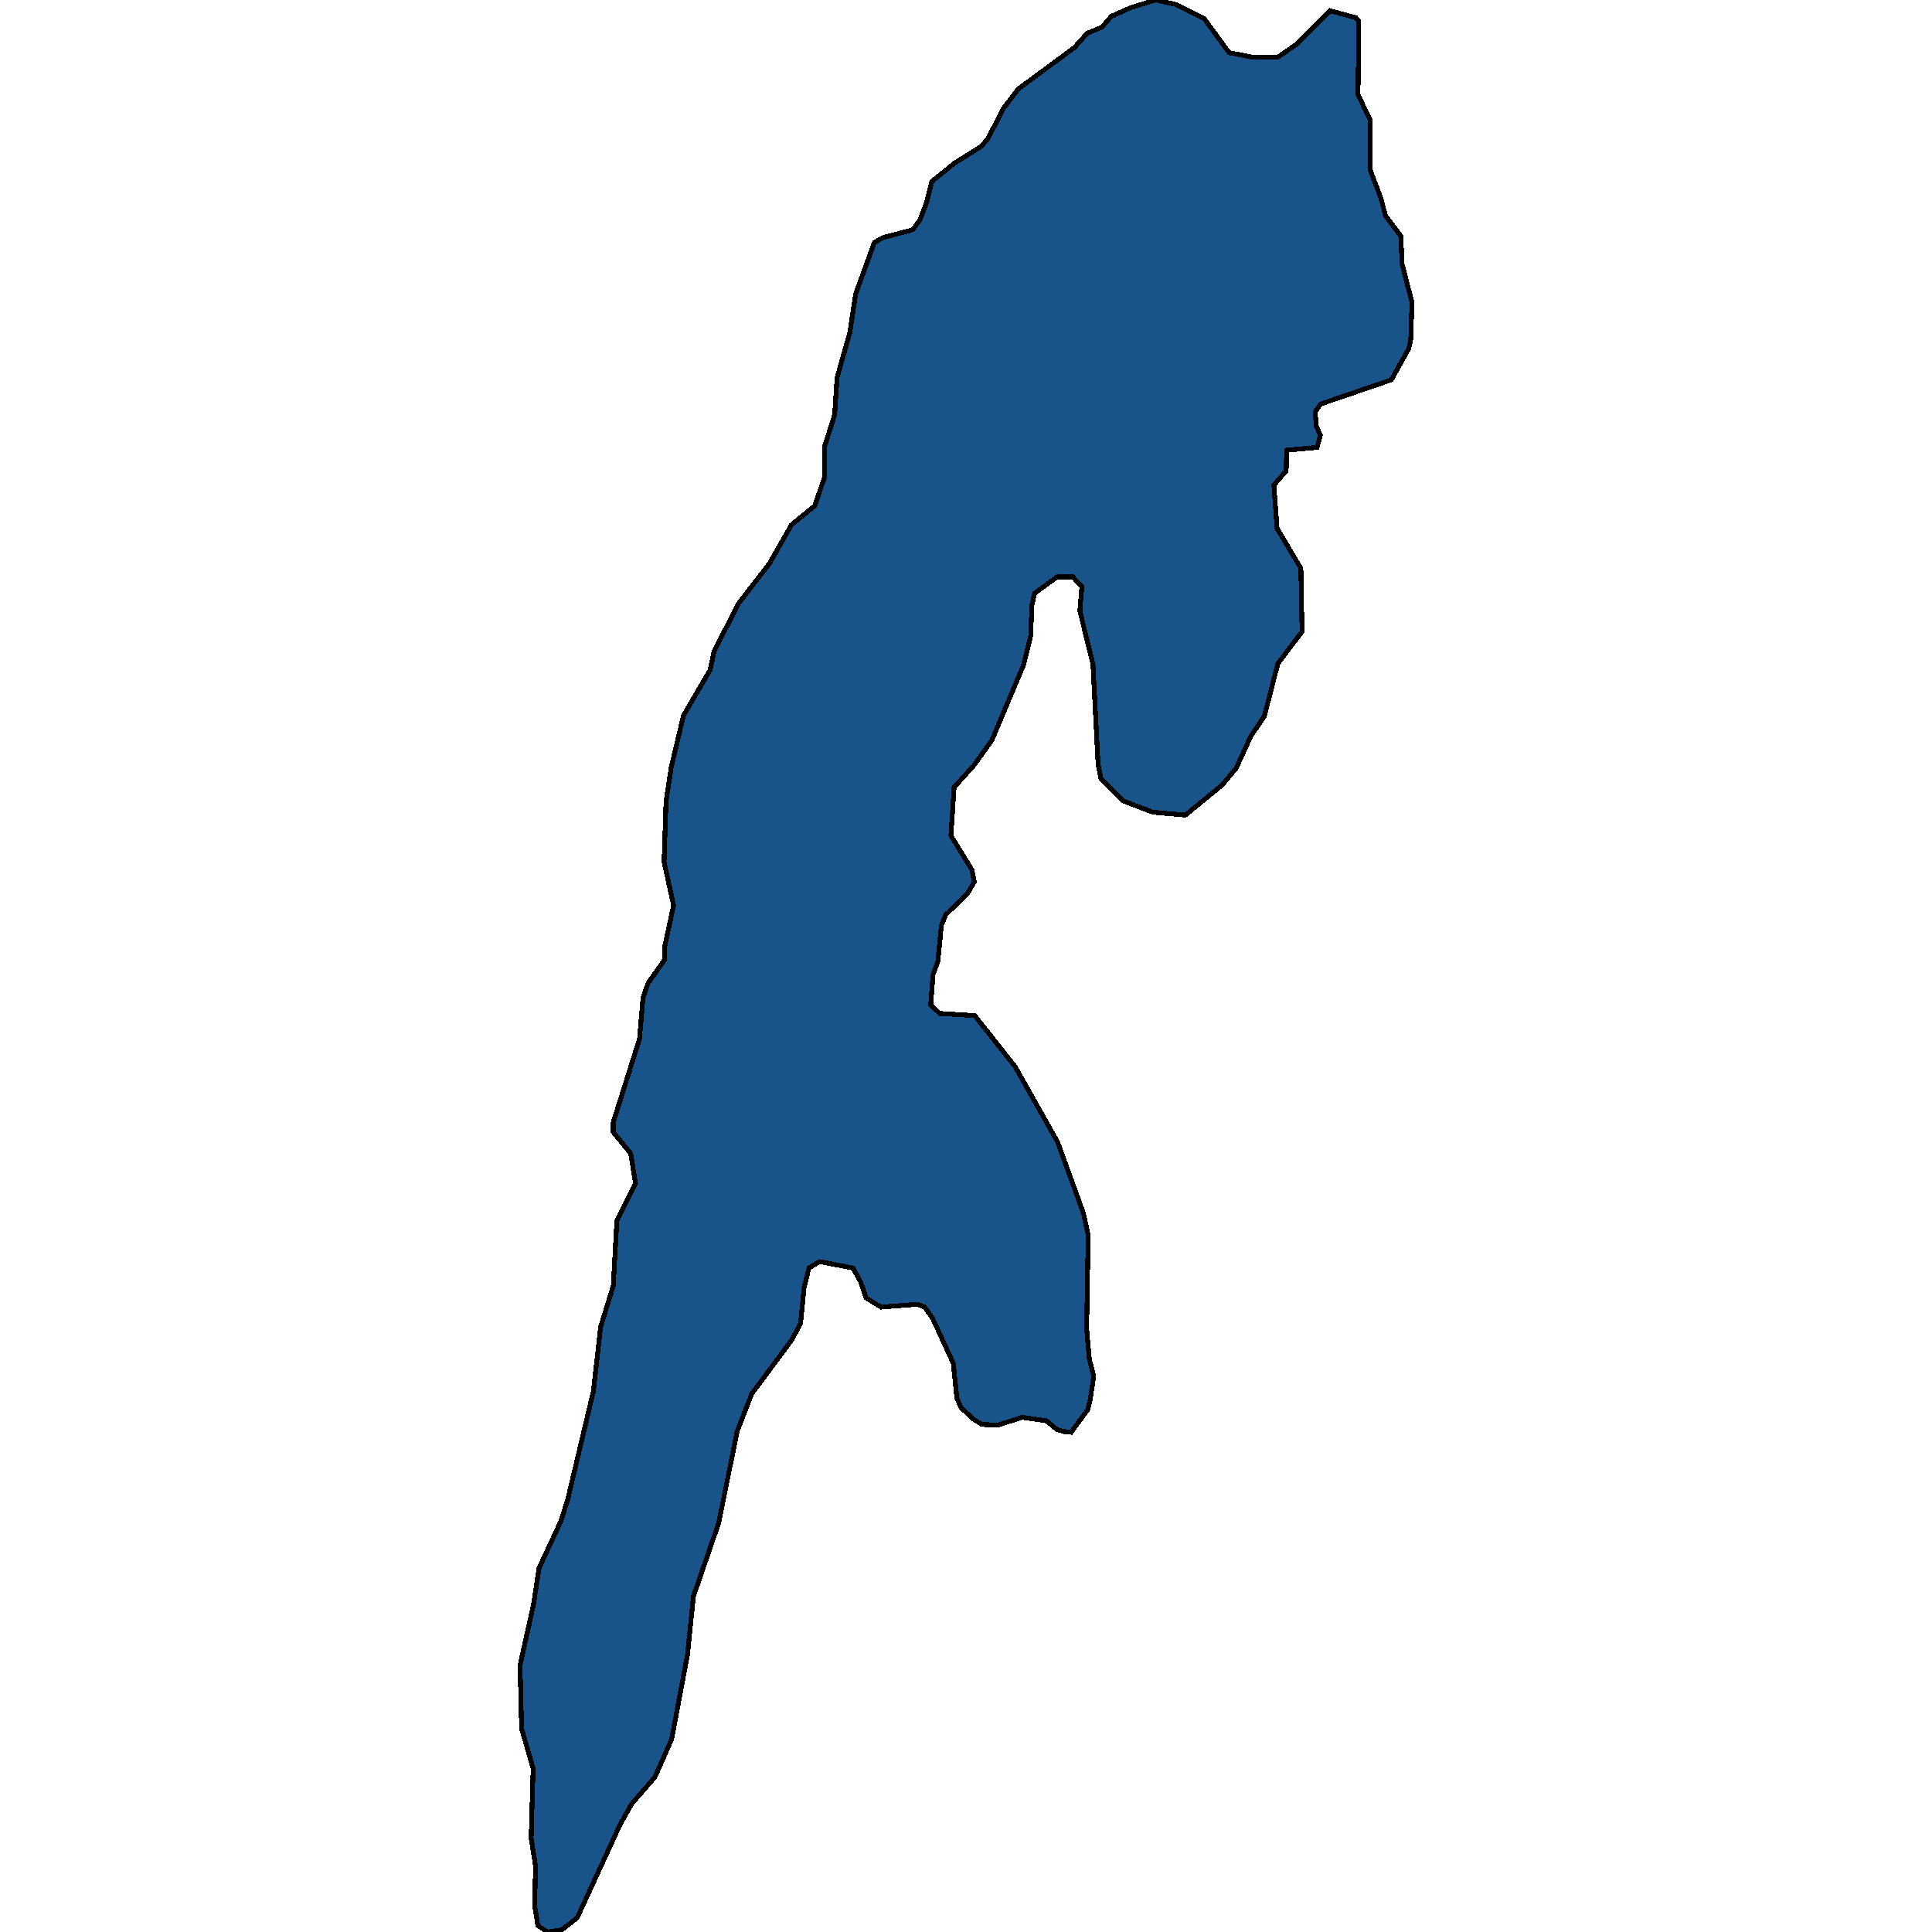 <svg xmlns="http://www.w3.org/2000/svg" width="400" height="400"><path style="stroke: black; fill: #18548a; shape-rendering: crispEdges; stroke-width: 1px;" d="M110.708,394.702L110.872,386.313L109.969,380.573L110.38,366.15L107.997,357.908L107.669,344.809L110.462,332.151L111.612,324.644L116.13,314.93L117.526,310.514L122.866,287.993L124.344,274.745L126.973,266.207L127.712,252.812L131.573,245.01L130.587,238.827L126.973,234.41L126.973,232.349L132.395,215.125L133.134,206.587L134.202,203.495L137.652,198.637L137.652,195.839L139.459,187.448L137.488,178.467L137.898,165.953L138.966,158.885L141.513,148.137L147.016,138.714L147.838,134.886L152.849,125.021L159.338,116.628L163.856,108.677L168.703,104.702L170.756,98.664L170.756,92.333L172.81,85.854L173.303,78.197L175.931,68.92L177.164,60.821L181.024,50.218L182.832,49.187L188.993,47.567L190.471,45.506L191.868,41.824L192.936,37.553L197.7,33.725L203.122,30.337L204.518,28.718L207.804,22.385L210.843,18.409L222.426,9.867L225.054,6.922L228.176,5.596L230.065,3.387L234.008,1.62L239.265,0L243.291,0.884L249.287,3.829L254.462,10.898L258.98,11.782L264.648,11.782L268.263,9.278L275.327,2.209L280.749,3.682L281.324,4.418L281.159,19.587L283.624,24.741L283.624,35.05L285.924,41.088L286.827,44.622L290.031,48.893L290.278,54.636L292.331,62.588L292.085,70.245L291.674,72.159L288.06,78.638L273.438,83.645L272.288,85.265L272.534,88.21L273.356,90.124L272.699,92.627L266.373,93.216L266.291,97.486L263.745,100.431L264.402,109.413L269.331,117.659L269.577,130.763L264.566,137.389L261.773,148.285L258.98,152.407L255.941,159.033L252.984,162.566L245.426,168.75L238.69,168.161L232.529,165.805L227.929,161.241L227.354,158.297L226.286,137.536L223.576,126.494L223.986,121.487L222.097,119.426L218.893,119.426L214.211,122.812L213.636,125.316L213.39,131.647L211.911,137.684L205.339,153.291L201.643,158.444L197.536,163.008L196.878,173.02L201.232,180.086L201.725,182.589L200.246,185.092L195.811,189.362L194.907,191.57L194.168,199.078L193.182,201.728L192.689,208.059L194.578,209.825L201.807,210.267L210.186,220.867L218.976,236.471L224.315,251.192L225.301,255.756L224.972,275.04L225.547,281.516L226.451,284.902L225.711,289.759L225.219,291.82L221.768,296.531L220.208,296.383L218.811,295.942L216.675,294.175L211.665,293.439L206.572,295.059L203.286,294.911L201.396,293.734L198.932,291.379L198.111,289.465L197.371,282.252L193.1,272.979L191.457,270.623L189.978,270.035L182.421,270.623L179.299,268.71L178.149,265.324L176.589,262.527L169.688,261.202L167.471,262.527L166.485,266.502L165.745,274.009L163.938,277.395L155.642,288.582L152.602,296.383L148.824,315.224L143.566,330.532L142.334,342.601L139.048,360.116L135.598,367.916L130.752,373.509L128.369,377.777L119.498,397.057L116.294,399.558L113.337,400L111.365,398.675Z"></path></svg>
